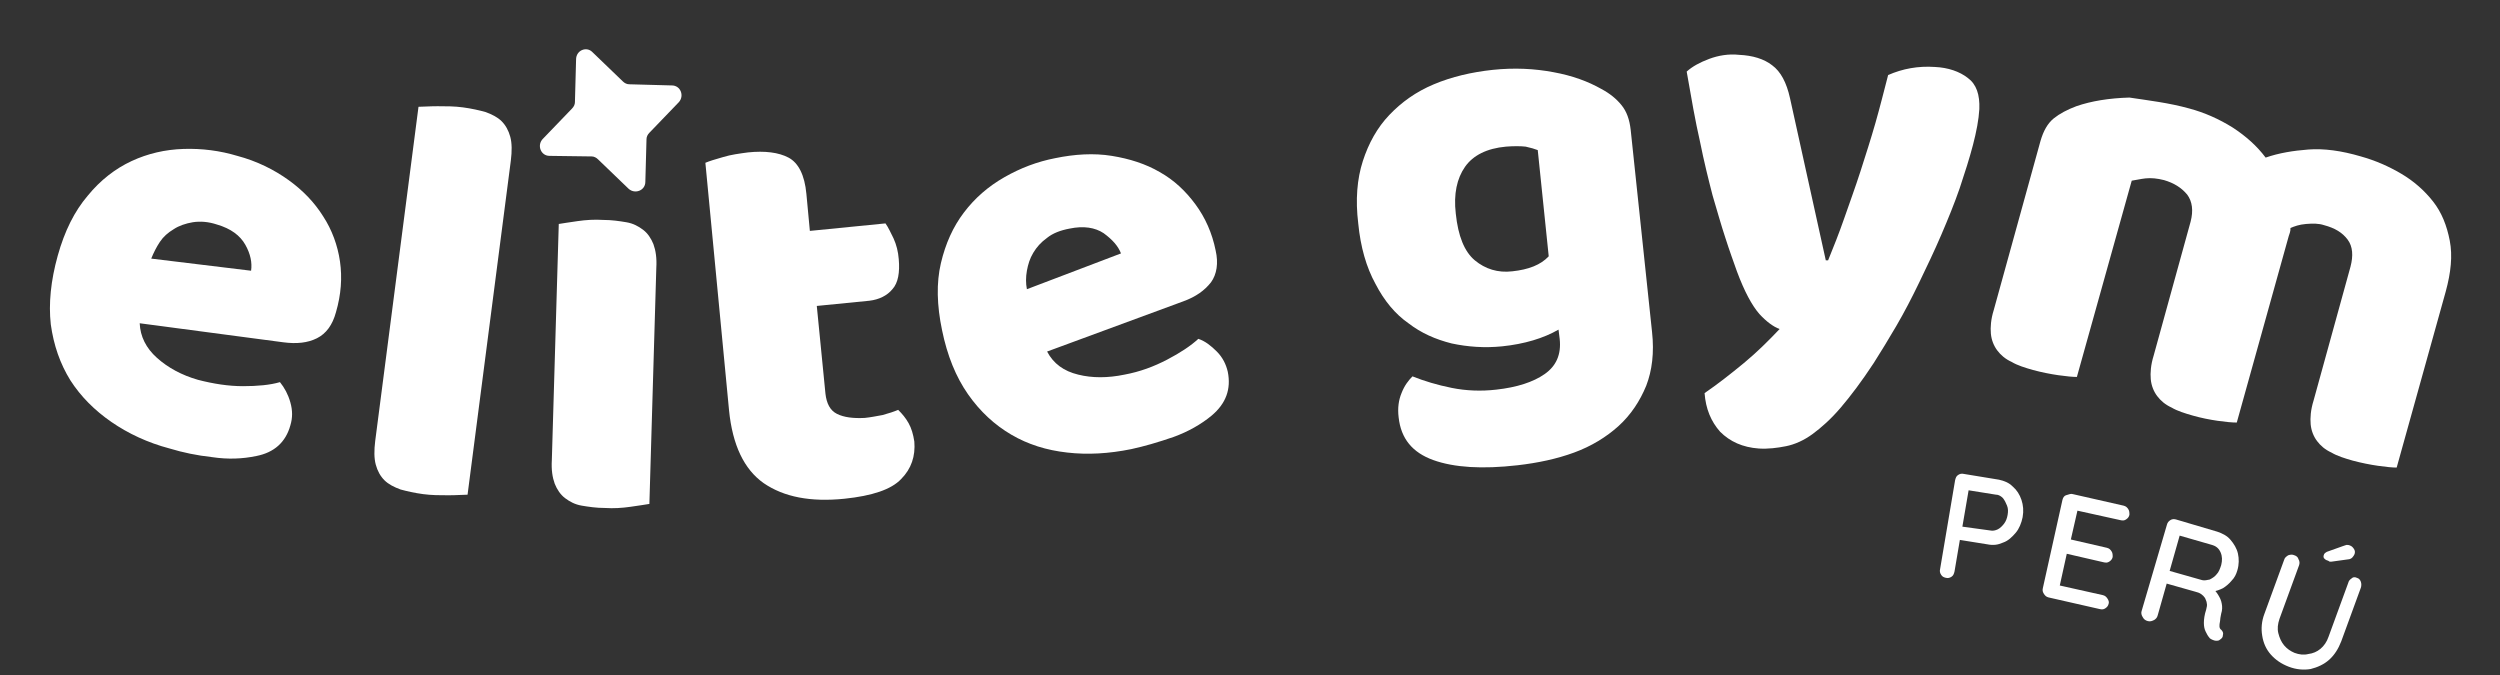 <svg xmlns="http://www.w3.org/2000/svg" fill="none" viewBox="0 0 211 57" height="57" width="211">
<rect x="0" y="0" width="211" height="57" fill="#333333" stroke="none"/>
<g clip-path="url(#clip0_97_5175)">
<path fill="white" d="M168.712 40.486C169.151 40.583 169.541 40.729 169.882 41.07C170.223 41.362 170.466 41.752 170.612 42.191C170.759 42.629 170.807 43.116 170.71 43.652C170.612 44.139 170.417 44.627 170.125 44.968C169.833 45.309 169.492 45.65 169.053 45.796C168.615 45.991 168.225 46.039 167.738 45.942L165.302 45.552L165.448 45.358L164.961 48.232C164.912 48.427 164.864 48.573 164.717 48.67C164.571 48.768 164.425 48.816 164.23 48.768C164.035 48.719 163.938 48.67 163.84 48.524C163.743 48.378 163.694 48.232 163.743 48.037L165.01 40.534C165.058 40.34 165.107 40.193 165.253 40.096C165.399 39.998 165.546 39.95 165.741 39.998L168.712 40.486ZM167.982 44.773C168.176 44.822 168.42 44.773 168.615 44.675C168.81 44.578 169.005 44.383 169.151 44.188C169.297 43.993 169.394 43.75 169.443 43.457C169.492 43.165 169.492 42.922 169.394 42.678C169.297 42.434 169.2 42.239 169.053 42.045C168.907 41.898 168.712 41.752 168.469 41.752L166.033 41.362L166.179 41.216L165.594 44.627L165.497 44.432L167.982 44.773Z"></path>
<path fill="white" d="M174.948 41.704L179.236 42.678C179.43 42.727 179.528 42.824 179.625 42.97C179.723 43.116 179.723 43.263 179.723 43.457C179.674 43.652 179.577 43.75 179.43 43.847C179.284 43.945 179.138 43.945 178.943 43.896L175.192 43.068L175.387 42.873L174.753 45.65L174.656 45.504L177.823 46.234C178.018 46.283 178.115 46.38 178.212 46.527C178.31 46.673 178.31 46.819 178.31 47.014C178.261 47.209 178.164 47.306 178.018 47.404C177.871 47.501 177.725 47.501 177.53 47.452L174.364 46.722L174.461 46.624L173.828 49.498L173.779 49.401L177.482 50.229C177.677 50.278 177.774 50.376 177.871 50.522C177.969 50.668 178.018 50.814 177.969 50.96C177.92 51.155 177.823 51.252 177.677 51.35C177.53 51.447 177.384 51.447 177.189 51.399L172.902 50.424C172.707 50.376 172.61 50.278 172.512 50.132C172.415 49.986 172.366 49.84 172.415 49.645L174.071 42.191C174.12 41.996 174.218 41.85 174.364 41.801C174.656 41.704 174.802 41.655 174.948 41.704Z"></path>
<path fill="white" d="M181.282 52.422C181.087 52.373 180.941 52.276 180.843 52.081C180.746 51.934 180.697 51.74 180.746 51.593L182.889 44.286C182.938 44.091 183.036 43.993 183.182 43.896C183.328 43.798 183.523 43.798 183.669 43.847L187.128 44.87C187.566 45.016 187.956 45.211 188.248 45.552C188.541 45.893 188.784 46.283 188.882 46.722C188.979 47.16 188.979 47.647 188.833 48.134C188.736 48.475 188.59 48.768 188.346 49.011C188.151 49.255 187.859 49.498 187.615 49.645C187.323 49.791 187.031 49.888 186.738 49.937L186.69 49.645C186.933 49.791 187.079 49.986 187.225 50.229C187.372 50.473 187.469 50.668 187.518 50.96C187.566 51.204 187.566 51.496 187.469 51.788C187.42 52.032 187.372 52.276 187.372 52.422C187.323 52.617 187.323 52.763 187.323 52.86C187.323 52.958 187.372 53.104 187.469 53.152C187.615 53.299 187.664 53.445 187.615 53.591C187.615 53.786 187.518 53.883 187.372 53.981C187.274 54.078 187.177 54.078 187.031 54.078C186.933 54.078 186.787 54.029 186.69 53.981C186.592 53.932 186.495 53.883 186.446 53.786C186.348 53.688 186.251 53.493 186.154 53.299C186.056 53.104 186.007 52.86 186.007 52.568C186.007 52.276 186.056 51.886 186.202 51.447C186.251 51.252 186.3 51.057 186.251 50.911C186.251 50.765 186.154 50.619 186.105 50.473C186.007 50.327 185.91 50.229 185.764 50.132C185.618 50.034 185.472 49.986 185.277 49.937L182.695 49.206L182.938 49.011L182.11 51.934C182.061 52.129 181.964 52.227 181.818 52.324C181.623 52.422 181.477 52.47 181.282 52.422ZM182.938 48.134L185.861 48.963C186.056 49.011 186.251 48.963 186.495 48.914C186.689 48.816 186.933 48.67 187.079 48.475C187.274 48.281 187.372 47.988 187.469 47.696C187.566 47.306 187.566 46.965 187.42 46.624C187.274 46.283 187.031 46.088 186.69 45.991L183.815 45.163L184.059 44.87L183.036 48.475L182.938 48.134Z"></path>
<path fill="white" d="M198.918 48.768C199.113 48.816 199.21 48.963 199.259 49.109C199.308 49.255 199.308 49.45 199.259 49.596L197.602 54.127C197.359 54.76 197.018 55.296 196.579 55.686C196.141 56.075 195.605 56.319 195.02 56.465C194.436 56.563 193.802 56.514 193.169 56.27C192.536 56.027 192.049 55.686 191.659 55.247C191.269 54.809 191.025 54.273 190.928 53.639C190.831 53.055 190.879 52.422 191.123 51.788L192.779 47.257C192.828 47.062 192.974 46.965 193.12 46.868C193.266 46.819 193.461 46.77 193.656 46.868C193.802 46.916 193.949 47.014 193.997 47.209C194.095 47.355 194.095 47.55 194.046 47.696L192.39 52.227C192.243 52.665 192.195 53.055 192.292 53.445C192.39 53.834 192.536 54.175 192.779 54.468C193.023 54.76 193.315 54.955 193.656 55.101C194.046 55.247 194.436 55.296 194.825 55.199C195.215 55.15 195.556 55.004 195.849 54.76C196.141 54.517 196.384 54.175 196.531 53.737L198.187 49.206C198.236 49.011 198.333 48.914 198.479 48.816C198.577 48.719 198.723 48.67 198.918 48.768ZM196.433 47.306C196.287 47.257 196.238 47.209 196.141 47.111C196.092 47.014 196.092 46.916 196.141 46.819C196.141 46.77 196.19 46.721 196.238 46.673C196.287 46.624 196.336 46.624 196.384 46.575L197.749 46.088C197.846 46.039 197.943 46.039 198.041 45.991C198.138 45.991 198.236 45.991 198.333 46.039C198.479 46.088 198.577 46.186 198.674 46.332C198.772 46.478 198.772 46.624 198.723 46.77C198.674 46.868 198.626 46.965 198.528 47.062C198.431 47.16 198.284 47.209 198.187 47.209L196.774 47.404C196.726 47.404 196.677 47.404 196.628 47.404C196.531 47.355 196.482 47.306 196.433 47.306Z"></path>
<path fill="white" d="M28.695 22.07C28.5 20.706 28.013 19.39 27.282 18.27C26.552 17.101 25.577 16.078 24.359 15.201C23.141 14.324 21.68 13.593 20.023 13.155C18.562 12.716 17.051 12.521 15.492 12.57C13.934 12.619 12.472 12.96 11.108 13.593C9.744 14.226 8.477 15.201 7.405 16.516C6.285 17.831 5.456 19.488 4.872 21.583C4.287 23.678 4.092 25.627 4.287 27.38C4.531 29.134 5.067 30.693 5.944 32.106C6.821 33.47 7.99 34.639 9.403 35.614C10.816 36.588 12.472 37.368 14.323 37.855C15.444 38.196 16.613 38.44 17.928 38.586C19.244 38.781 20.462 38.732 21.631 38.488C23.141 38.196 24.116 37.319 24.505 35.906C24.7 35.273 24.7 34.639 24.505 33.957C24.311 33.275 24.018 32.739 23.628 32.252C22.8 32.496 21.728 32.593 20.511 32.593C19.293 32.593 18.026 32.398 16.71 32.057C15.346 31.668 14.177 31.034 13.251 30.206C12.326 29.378 11.839 28.404 11.79 27.283L23.921 28.891C25.041 29.037 25.967 28.939 26.746 28.55C27.526 28.16 28.062 27.429 28.354 26.357C28.793 24.847 28.89 23.434 28.695 22.07ZM12.764 21.826C12.959 21.339 13.203 20.852 13.495 20.414C13.787 19.975 14.177 19.634 14.664 19.342C15.103 19.049 15.687 18.855 16.272 18.757C16.905 18.66 17.587 18.709 18.318 18.952C19.487 19.293 20.267 19.878 20.705 20.657C21.144 21.437 21.29 22.168 21.192 22.849L12.764 21.826Z"></path>
<path fill="white" d="M39.462 41.752C39.121 41.752 38.536 41.801 37.854 41.801C37.123 41.801 36.441 41.801 35.711 41.704C34.98 41.606 34.347 41.46 33.811 41.314C33.275 41.119 32.788 40.875 32.447 40.534C32.105 40.193 31.862 39.755 31.716 39.219C31.57 38.683 31.57 38.001 31.667 37.221L35.321 9.013C35.662 9.013 36.247 8.965 36.929 8.965C37.659 8.965 38.342 8.965 39.072 9.062C39.803 9.16 40.436 9.306 40.972 9.452C41.508 9.647 41.995 9.89 42.336 10.231C42.677 10.572 42.921 11.011 43.067 11.547C43.213 12.083 43.213 12.765 43.116 13.544L39.462 41.752Z"></path>
<path fill="white" d="M54.808 42.532C54.467 42.581 53.931 42.678 53.201 42.775C52.519 42.873 51.788 42.922 51.057 42.873C50.326 42.873 49.693 42.775 49.108 42.678C48.524 42.581 48.085 42.337 47.695 42.045C47.306 41.752 47.013 41.314 46.819 40.827C46.624 40.291 46.526 39.657 46.575 38.829L47.16 18.903C47.501 18.855 48.036 18.757 48.767 18.66C49.449 18.562 50.18 18.514 50.911 18.562C51.642 18.562 52.275 18.66 52.86 18.757C53.444 18.855 53.883 19.098 54.272 19.39C54.662 19.683 54.955 20.121 55.149 20.608C55.344 21.144 55.442 21.778 55.393 22.606L54.808 42.532Z"></path>
<path fill="white" d="M69.668 33.227C69.765 34.055 70.057 34.639 70.642 34.932C71.227 35.224 72.006 35.322 72.98 35.273C73.468 35.224 73.955 35.127 74.491 35.029C75.026 34.883 75.465 34.737 75.806 34.591C76.147 34.932 76.439 35.273 76.683 35.711C76.927 36.15 77.073 36.637 77.17 37.27C77.268 38.488 76.927 39.56 76.05 40.437C75.221 41.314 73.614 41.85 71.275 42.093C68.401 42.386 66.16 41.947 64.455 40.778C62.798 39.609 61.824 37.563 61.532 34.639L59.534 13.739C59.875 13.593 60.362 13.447 61.044 13.252C61.678 13.057 62.408 12.96 63.139 12.862C64.552 12.716 65.721 12.862 66.549 13.301C67.378 13.739 67.914 14.762 68.06 16.37L68.352 19.488L74.734 18.855C74.978 19.196 75.173 19.634 75.416 20.121C75.66 20.657 75.806 21.242 75.855 21.875C75.952 22.996 75.806 23.873 75.319 24.409C74.88 24.945 74.198 25.285 73.37 25.383L68.937 25.821L69.668 33.227Z"></path>
<path fill="white" d="M103.624 31.375C103.478 30.742 103.186 30.157 102.699 29.67C102.211 29.183 101.724 28.793 101.14 28.598C100.506 29.183 99.629 29.768 98.509 30.352C97.388 30.937 96.219 31.375 94.904 31.619C93.491 31.911 92.175 31.911 91.006 31.619C89.788 31.327 88.911 30.693 88.375 29.67L99.873 25.432C100.945 25.042 101.676 24.506 102.211 23.824C102.699 23.142 102.845 22.216 102.601 21.144C102.309 19.683 101.724 18.367 100.896 17.247C100.068 16.126 99.094 15.201 97.876 14.519C96.706 13.837 95.342 13.398 93.832 13.155C92.322 12.911 90.714 13.008 89.058 13.349C87.547 13.642 86.134 14.178 84.77 14.957C83.406 15.737 82.286 16.711 81.36 17.929C80.434 19.147 79.801 20.56 79.411 22.216C79.022 23.873 79.07 25.773 79.509 27.867C79.947 30.011 80.678 31.814 81.701 33.275C82.724 34.737 83.942 35.857 85.355 36.686C86.768 37.514 88.327 38.001 90.081 38.196C91.786 38.391 93.588 38.293 95.488 37.904C96.609 37.66 97.778 37.319 99.045 36.88C100.263 36.442 101.383 35.809 102.26 35.078C103.478 34.055 103.917 32.837 103.624 31.375ZM86.67 22.849C86.768 22.314 86.914 21.826 87.206 21.339C87.499 20.852 87.84 20.462 88.375 20.073C88.863 19.683 89.496 19.439 90.275 19.293C91.445 19.049 92.419 19.196 93.15 19.683C93.881 20.219 94.368 20.755 94.611 21.388L86.67 24.409C86.573 23.921 86.573 23.385 86.67 22.849Z"></path>
<path fill="white" d="M49.985 4.385L52.567 6.87C52.714 7.016 52.908 7.113 53.103 7.113L56.708 7.211C57.439 7.211 57.78 8.088 57.293 8.624L54.808 11.206C54.662 11.352 54.565 11.547 54.565 11.742L54.467 15.347C54.467 16.078 53.59 16.419 53.054 15.931L50.472 13.447C50.326 13.301 50.131 13.203 49.937 13.203L46.38 13.155C45.649 13.155 45.308 12.278 45.795 11.742L48.28 9.16C48.426 9.013 48.524 8.819 48.524 8.624L48.621 5.019C48.621 4.239 49.498 3.898 49.985 4.385Z"></path>
<path fill="white" d="M139.432 28.014L137.63 10.962C137.532 10.085 137.289 9.403 136.85 8.867C136.412 8.332 135.876 7.893 135.145 7.503C134.025 6.87 132.709 6.383 131.102 6.091C129.543 5.798 127.837 5.701 125.986 5.896C124.184 6.091 122.527 6.48 121.017 7.114C119.507 7.747 118.289 8.624 117.266 9.696C116.242 10.768 115.512 12.083 115.024 13.593C114.537 15.103 114.391 16.857 114.635 18.855C114.83 20.852 115.317 22.557 116.096 23.97C116.827 25.383 117.753 26.504 118.873 27.283C119.945 28.111 121.163 28.647 122.527 28.988C123.891 29.28 125.304 29.378 126.766 29.232C128.666 29.037 130.273 28.55 131.54 27.819L131.637 28.599C131.784 29.914 131.345 30.888 130.371 31.57C129.396 32.252 128.032 32.691 126.278 32.886C125.012 33.032 123.745 32.983 122.527 32.739C121.309 32.496 120.189 32.155 119.214 31.765C118.873 32.106 118.532 32.545 118.289 33.178C118.045 33.763 117.948 34.445 118.045 35.224C118.24 37.027 119.214 38.196 120.968 38.829C122.722 39.463 125.109 39.609 128.081 39.268C129.786 39.073 131.394 38.732 132.855 38.196C134.317 37.66 135.584 36.881 136.607 35.955C137.63 35.029 138.409 33.86 138.945 32.545C139.432 31.278 139.627 29.768 139.432 28.014ZM127.643 22.898C126.425 23.045 125.353 22.703 124.476 21.973C123.599 21.242 123.063 19.927 122.868 18.027C122.673 16.37 122.966 15.055 123.648 14.08C124.33 13.106 125.499 12.521 127.107 12.375C127.74 12.326 128.325 12.326 128.763 12.375C129.202 12.473 129.543 12.57 129.786 12.668L130.712 21.632C130.03 22.363 129.007 22.752 127.643 22.898Z"></path>
<path fill="white" d="M146.594 22.898C146.302 22.07 145.961 21.145 145.62 20.073C145.279 19.05 144.938 17.832 144.548 16.516C144.207 15.201 143.817 13.642 143.476 11.937C143.086 10.232 142.745 8.283 142.356 6.042C142.843 5.603 143.476 5.262 144.256 4.97C145.035 4.678 145.912 4.532 146.789 4.629C147.909 4.678 148.884 4.97 149.566 5.506C150.297 6.042 150.784 6.967 151.076 8.283L154.097 21.973H154.292C154.73 20.901 155.217 19.683 155.656 18.416C156.094 17.15 156.581 15.834 157.02 14.47C157.458 13.106 157.897 11.742 158.287 10.378C158.676 9.014 159.017 7.649 159.358 6.334C160.576 5.798 161.892 5.555 163.305 5.652C164.425 5.701 165.399 6.042 166.082 6.578C166.812 7.114 167.105 7.991 167.056 9.208C167.007 10.085 166.812 11.108 166.52 12.229C166.228 13.35 165.838 14.568 165.399 15.883C164.961 17.15 164.425 18.465 163.84 19.829C163.256 21.193 162.622 22.509 161.989 23.824C161.356 25.139 160.722 26.357 160.04 27.527C159.358 28.696 158.725 29.719 158.14 30.645C157.117 32.204 156.192 33.422 155.363 34.396C154.535 35.37 153.707 36.101 152.976 36.637C152.245 37.173 151.466 37.514 150.735 37.66C150.004 37.806 149.225 37.904 148.445 37.855C147.081 37.758 146.009 37.27 145.181 36.442C144.402 35.565 143.963 34.493 143.866 33.178C144.938 32.447 146.058 31.57 147.179 30.645C148.299 29.719 149.274 28.745 150.199 27.77C149.663 27.575 149.079 27.137 148.494 26.504C147.861 25.773 147.227 24.604 146.594 22.898Z"></path>
<path fill="white" d="M184.789 9.16C186.056 9.501 187.274 10.037 188.443 10.767C189.564 11.498 190.489 12.326 191.22 13.301C192.341 12.911 193.559 12.716 194.825 12.619C196.141 12.521 197.602 12.716 199.259 13.203C200.477 13.544 201.597 14.032 202.669 14.665C203.741 15.298 204.618 16.078 205.349 17.003C206.079 17.929 206.518 19.05 206.761 20.316C207.005 21.583 206.859 22.996 206.42 24.604L202.279 39.463C201.938 39.463 201.402 39.414 200.72 39.316C200.038 39.219 199.308 39.073 198.577 38.878C197.895 38.683 197.261 38.488 196.774 38.196C196.238 37.952 195.848 37.611 195.556 37.222C195.264 36.832 195.069 36.345 195.02 35.809C194.972 35.273 195.02 34.591 195.264 33.811L198.382 22.509C198.625 21.583 198.577 20.803 198.138 20.219C197.7 19.634 197.066 19.244 196.141 19.001C195.702 18.855 195.215 18.855 194.631 18.903C194.046 18.952 193.656 19.098 193.315 19.244C193.315 19.391 193.315 19.488 193.266 19.634C193.218 19.732 193.218 19.829 193.169 19.927L188.784 35.663C188.395 35.663 187.859 35.614 187.177 35.517C186.495 35.419 185.764 35.273 185.082 35.078C184.4 34.883 183.766 34.688 183.279 34.396C182.743 34.152 182.353 33.811 182.061 33.422C181.769 33.032 181.574 32.545 181.525 32.009C181.477 31.473 181.525 30.791 181.769 30.011L184.887 18.709C185.13 17.783 185.033 17.003 184.595 16.419C184.107 15.834 183.474 15.444 182.646 15.201C182.061 15.055 181.574 15.006 181.087 15.055C180.648 15.103 180.259 15.201 179.918 15.249L175.289 31.814C174.948 31.814 174.412 31.765 173.73 31.668C173.048 31.57 172.317 31.424 171.587 31.229C170.905 31.034 170.271 30.84 169.784 30.547C169.248 30.304 168.858 29.962 168.566 29.573C168.274 29.183 168.079 28.696 168.03 28.16C167.981 27.624 168.03 26.942 168.274 26.163L172.22 11.888C172.464 11.06 172.805 10.426 173.341 9.988C173.828 9.598 174.461 9.257 175.241 8.965C176.507 8.526 178.018 8.283 179.723 8.234C181.33 8.478 183.036 8.673 184.789 9.16Z"></path>
</g>
<defs>
<clipPath id="clip0_97_5175">
<rect transform="translate(0 0)" fill="white" height="56.514" width="211"></rect>
</clipPath>
</defs>
</svg>
